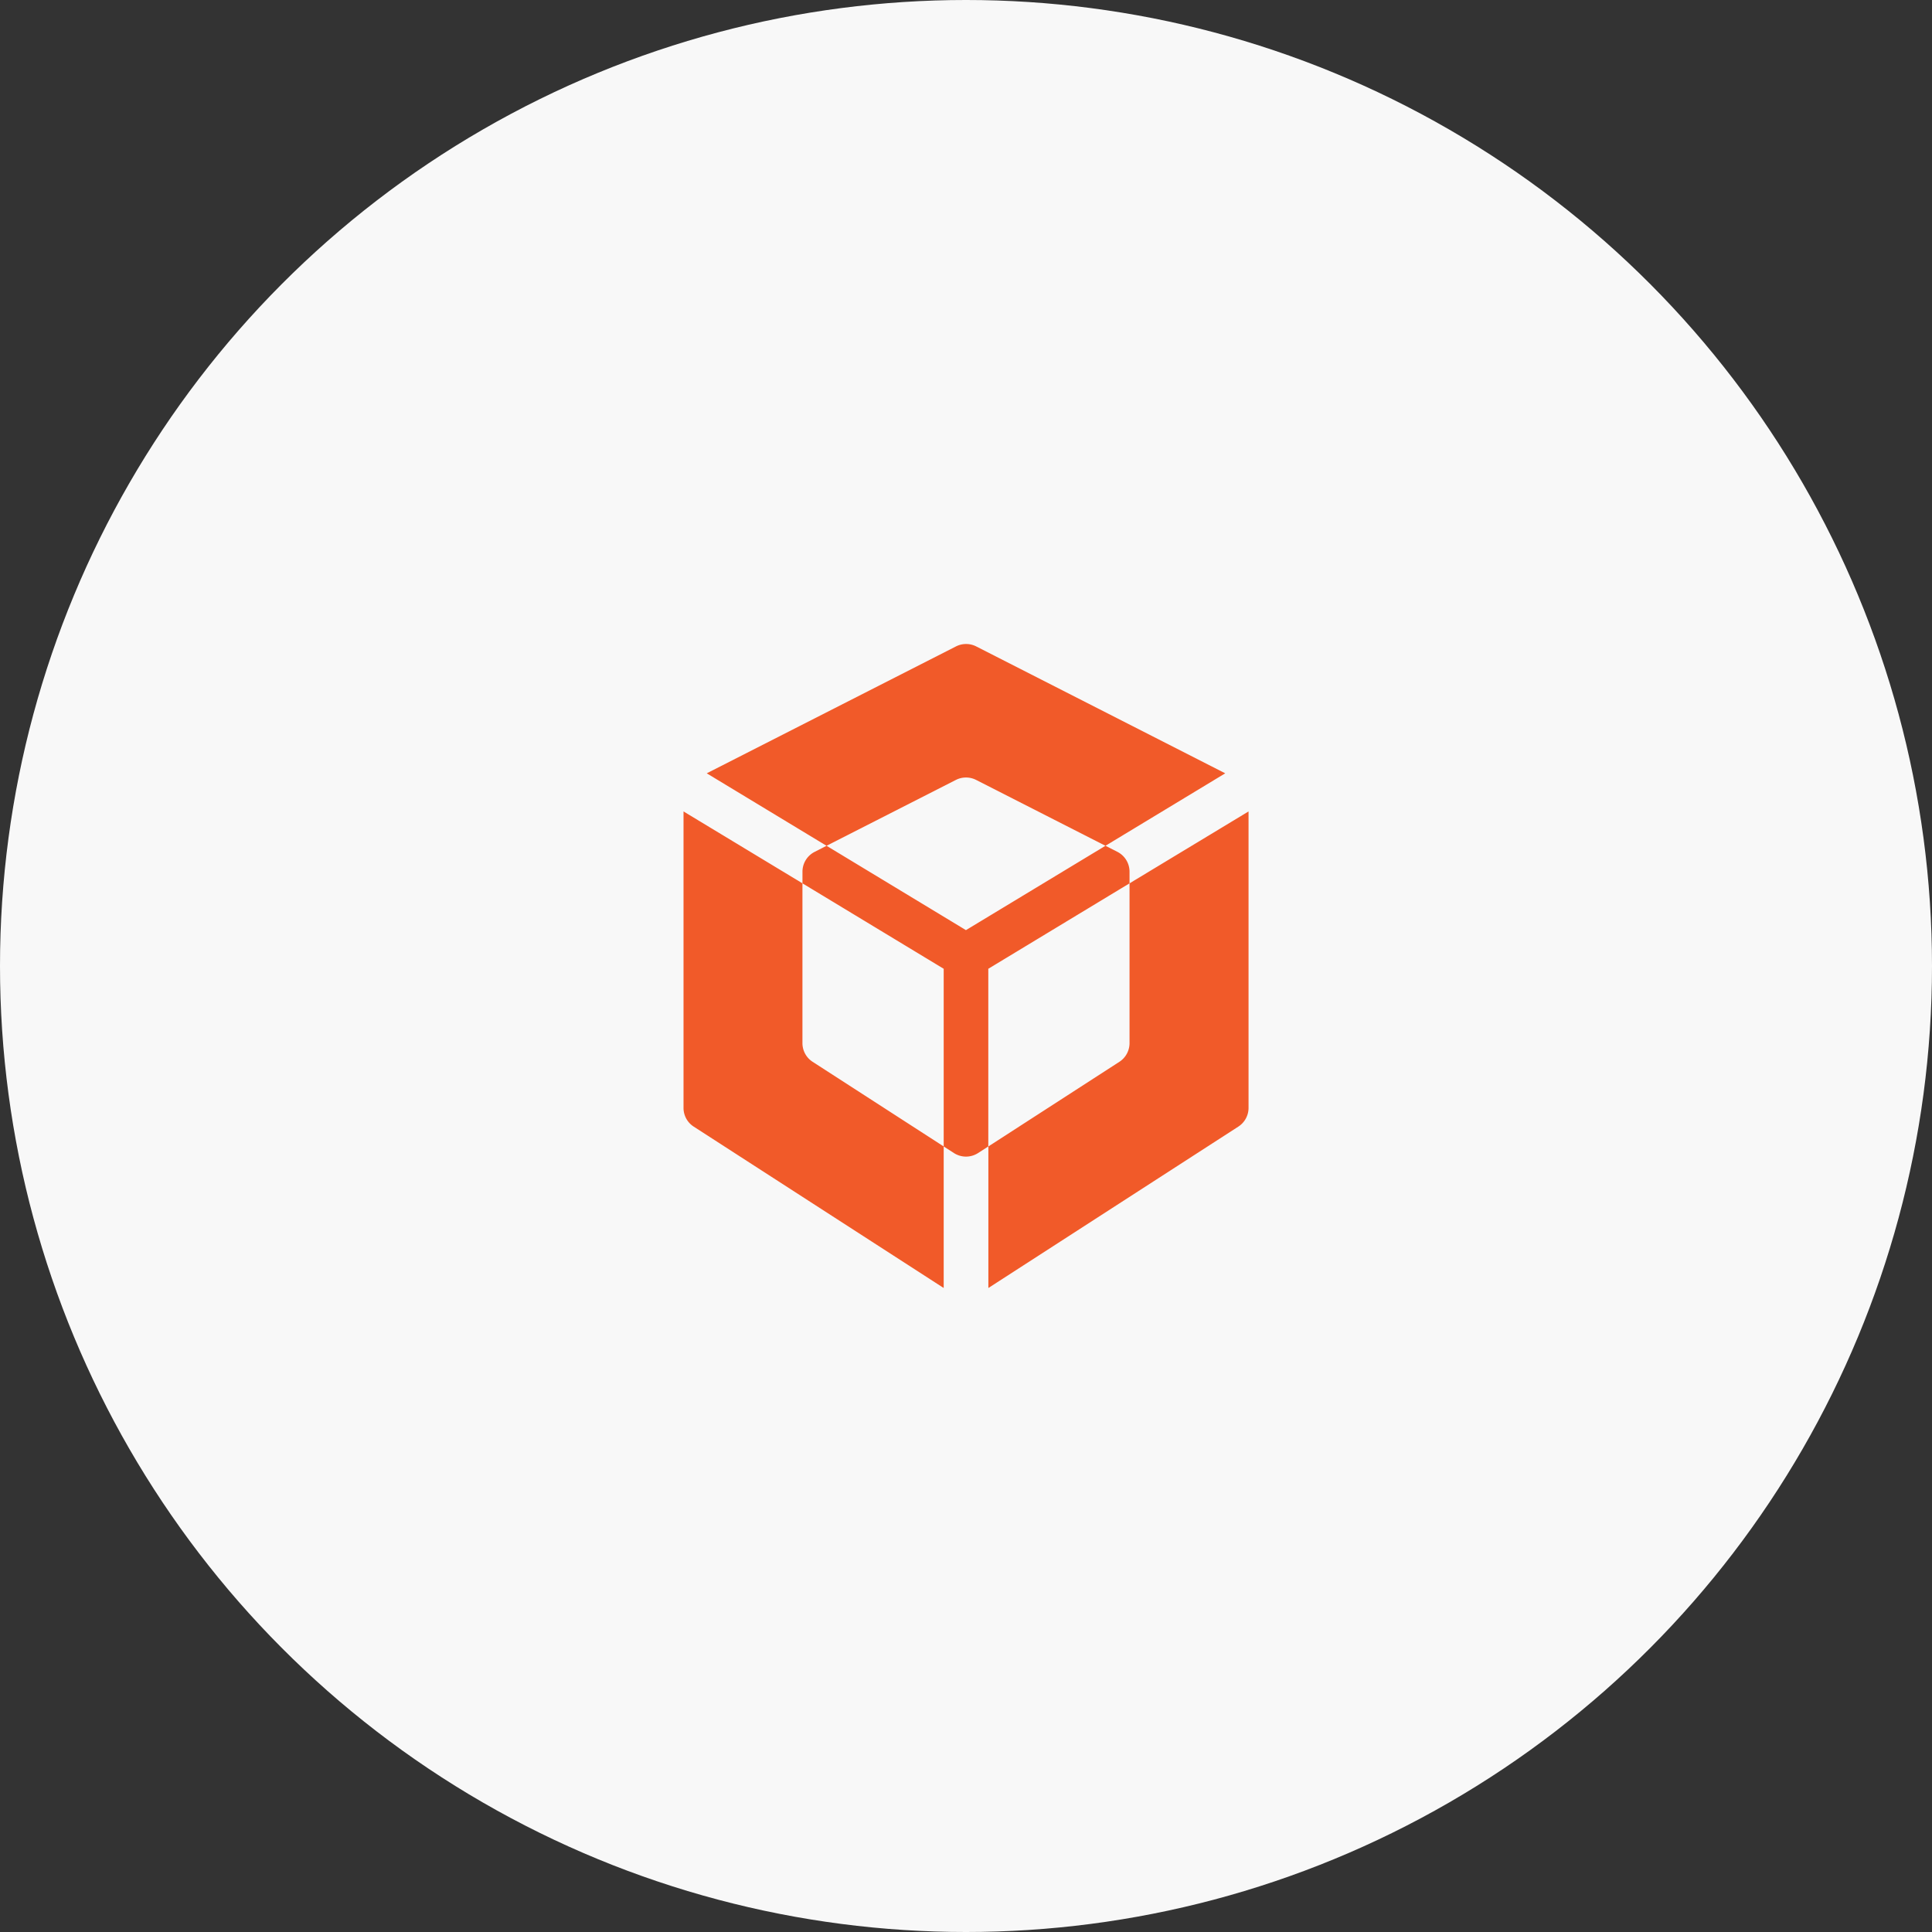 <svg xmlns="http://www.w3.org/2000/svg" width="90" height="90" viewBox="0 0 90 90">
  <rect x="0" y="0" width="90" height="90" fill="#333333" stroke="none"/>
  <g id="Integration_with_host_of_functions_modules" data-name="Integration with host of functions &amp; modules" transform="translate(-1034 -3505)">
    <circle id="Ellipse_389" data-name="Ellipse 389" cx="45" cy="45" r="45" transform="translate(1034 3505)" fill="#f8f8f8"/>
    <path id="icons8-module" d="M11.663,11.4l-.554.283a1.036,1.036,0,0,0-.568.925v.542l6.579,3.98v8.276l.476.307a1.037,1.037,0,0,0,1.126,0l.476-.307V17.129l6.579-3.98v-.542a1.039,1.039,0,0,0-.567-.926l-.554-.282-6.5,3.93Zm6.025-3.068a1.042,1.042,0,0,1,.943,0L24.655,11.4l5.58-3.376-11.6-5.911a1.042,1.042,0,0,0-.943,0L6.082,8.024l5.58,3.376ZM11.016,21.464a1.036,1.036,0,0,1-.476-.872V13.149L5,9.8V23.61a1.036,1.036,0,0,0,.476.873L17.12,32V25.406Zm14.761-.872a1.037,1.037,0,0,1-.476.873l-6.1,3.941V32l11.644-7.518a1.037,1.037,0,0,0,.476-.873V9.8L25.777,13.15Z" transform="translate(1060.841 3533)" fill="#f15a29"/>
  </g>
</svg>
